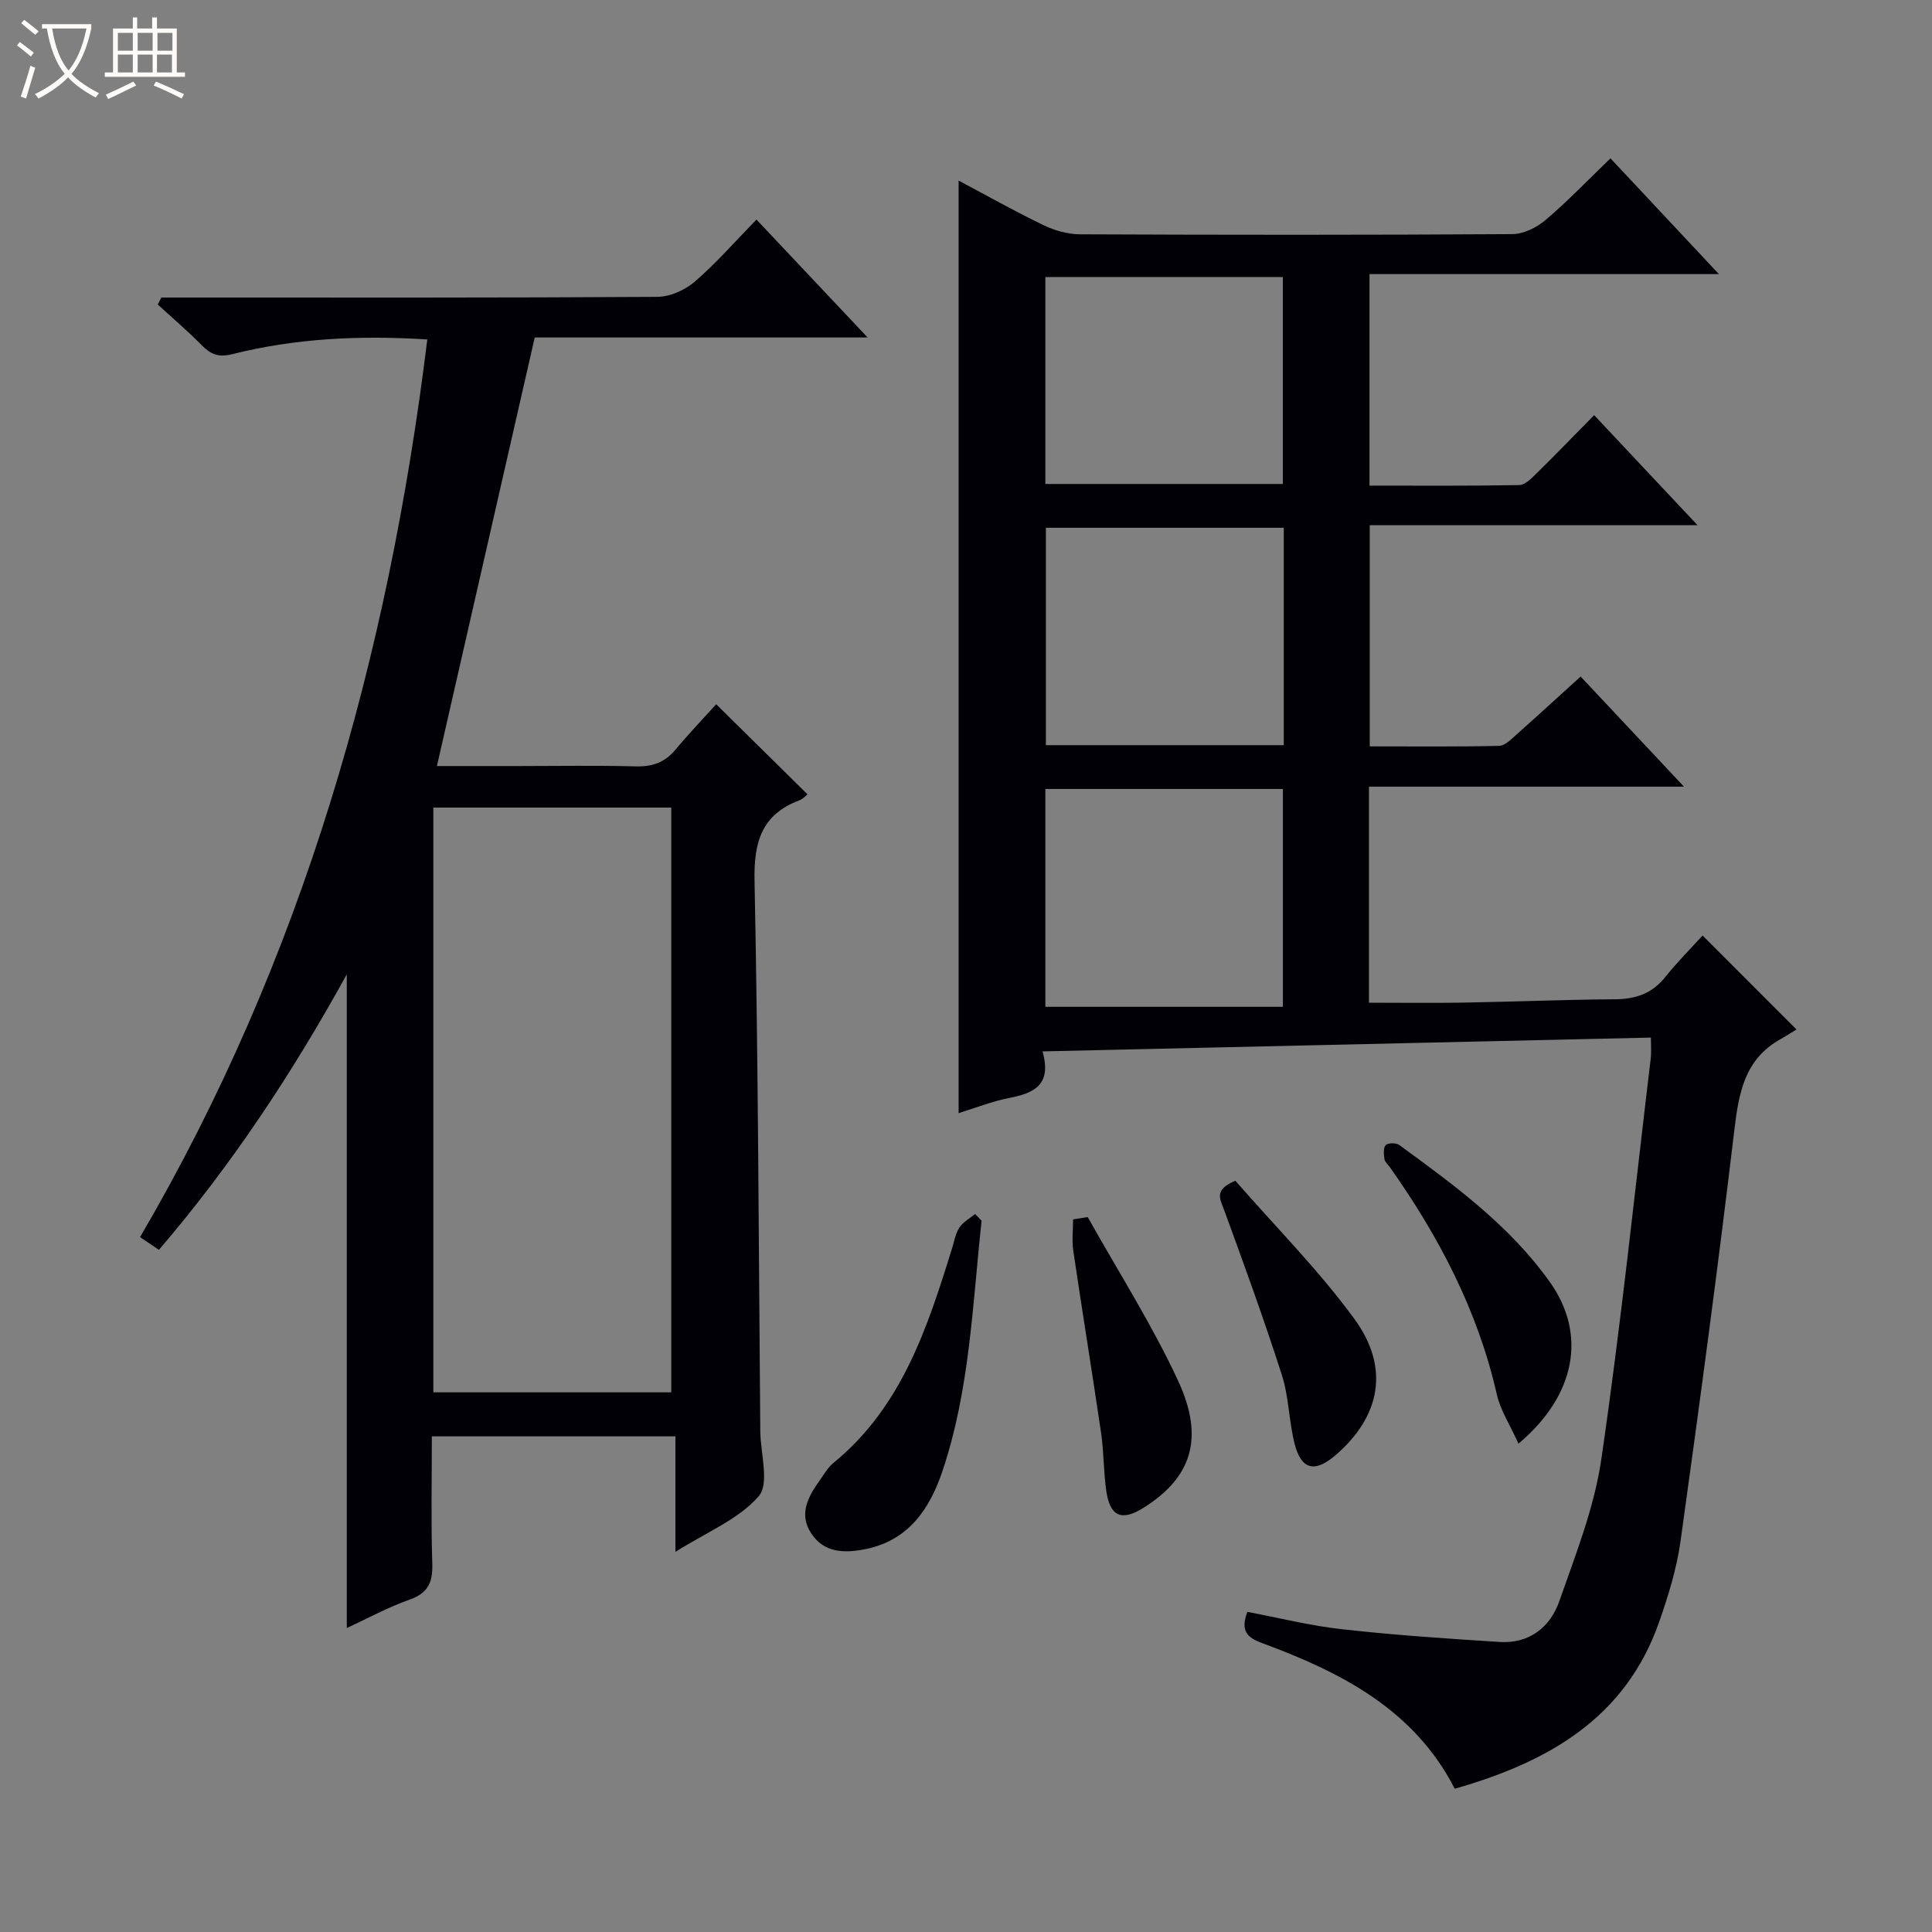 <svg enable-background="new 0 0 400 400" viewBox="0 0 400 400" xmlns="http://www.w3.org/2000/svg"><rect x="0" y="0" width="400" height="400" fill="#808080" stroke="none"/><path d="m6.4 11.7c-1-.8-1.9-1.6-2.9-2.3l.6-.7c.9.7 1.9 1.4 2.9 2.2zm-2.1 8.3c.7-2.1 1.4-4.2 2-6.4.2.1.6.3 1 .4-.7 2.3-1.3 4.4-1.9 6.4zm3-12.8c-1.1-.9-2.1-1.7-2.9-2.4l.6-.7c1 .8 2 1.5 3 2.4zm1.4-1.3v-.9h10.2v.9c-.9 4.2-2.3 7.3-4.1 9.4 1.3 1.4 3.2 2.7 5.7 4-.2.2-.4.5-.7.9-2.5-1.4-4.4-2.7-5.7-4.2-1.4 1.5-3.5 3-6.1 4.4 0 0 0 0-.1-.1-.3-.4-.5-.7-.7-.8 2.7-1.3 4.7-2.8 6.2-4.2-1.8-2.2-3-5.3-3.7-9.4zm9.2 0h-7.1c.6 3.8 1.7 6.7 3.4 8.7 1.7-2.1 2.9-4.8 3.7-8.7z" fill="#fcfbfa"/><path d="m31.6 3.6h.9v2.3h4.1v9.1h1.7v.9h-16.6v-.9h1.7v-9.1h4.1v-2.3h.9v2.3h3.1v-2.3zm-4 13.3.6.8c-1.9.9-3.8 1.9-5.8 2.8-.2-.3-.3-.6-.5-.9 2-.9 3.9-1.8 5.7-2.7zm-3.2-10.1v3.7h3.1v-3.7zm0 4.5v3.7h3.1v-3.7zm4.1-4.5v3.7h3.1v-3.7zm0 4.5v3.7h3.1v-3.7zm9.1 9.1c-2.1-1.1-4.1-2-5.8-2.7l.5-.8c2.2.9 4.1 1.8 5.8 2.6zm-1.9-13.6h-3.1v3.7h3.1zm-3.2 4.5v3.7h3.1v-3.7z" fill="#fcfbfa"/><g fill="#010105"><path d="m301.19 370.34c-8.43-16.45-23.59-24.14-39.92-30.17-3.06-1.13-4.5-2.51-3.02-6.45 6.46 1.22 13 2.87 19.64 3.6 10.84 1.21 21.74 1.95 32.64 2.63 6.09.38 10.42-3.06 12.3-8.42 3.38-9.66 7.25-19.4 8.71-29.43 4.03-27.61 6.92-55.38 10.24-83.09.13-1.12.02-2.27.02-4.19-41.9.95-83.55 1.9-125.95 2.86 2.02 7.2-2.05 8.69-7.08 9.68-3.38.67-6.64 1.97-10.3 3.1 0-64.48 0-128.46 0-193.07 5.92 3.14 11.66 6.38 17.58 9.23 2.3 1.11 5.02 1.88 7.56 1.89 29.83.13 59.66.15 89.49-.04 2.32-.01 5.04-1.35 6.87-2.9 4.55-3.86 8.7-8.2 13.46-12.79 7.09 7.57 14.41 15.39 22.45 23.97-24.62 0-48.3 0-72.34 0v43.79c10.42 0 20.71.08 30.99-.11 1.22-.02 2.56-1.4 3.59-2.41 3.9-3.83 7.7-7.77 11.93-12.07 7.18 7.65 13.96 14.87 21.41 22.79-23.05 0-45.25 0-67.87 0v45.79c8.93 0 17.88.1 26.82-.11 1.23-.03 2.53-1.44 3.63-2.4 4.35-3.86 8.63-7.79 13.21-11.95 7 7.45 13.79 14.69 21.4 22.8-22.33 0-43.64 0-65.22 0v44.73c6.63 0 13.06.09 19.49-.02 10.48-.18 20.96-.62 31.44-.69 4.27-.03 7.67-1.17 10.41-4.6 2.48-3.11 5.32-5.95 7.73-8.6 6.58 6.58 12.54 12.55 19.44 19.45-.83.5-2.07 1.32-3.36 2.04-7.41 4.16-8.59 11.13-9.51 18.85-3.38 28.36-7.18 56.67-11.12 84.96-.79 5.7-2.53 11.35-4.44 16.81-6.97 19.96-23.03 29.03-42.32 34.54zm-35.4-261.07c-16.64 0-32.87 0-49.25 0v45.01h49.25c0-15.06 0-29.82 0-45.01zm-.18 99.18c0-15.89 0-30.58 0-45.1-16.61 0-32.83 0-49.18 0v45.1zm-49.18-108.25h49.17c0-14.6 0-28.81 0-42.84-16.62 0-32.84 0-49.17 0z"/><path d="m32.9 258.77c-1.35-.92-2.41-1.63-3.9-2.64 33.64-57.51 51.38-119.97 59.47-185.85-13.84-.88-27.23-.26-40.36 3.04-2.97.75-4.55-.01-6.45-1.94-2.86-2.92-5.99-5.57-9-8.34.25-.48.5-.96.75-1.44h5.71c32.33 0 64.66.07 96.99-.14 2.62-.02 5.72-1.41 7.74-3.15 4.4-3.79 8.25-8.22 12.77-12.85 7.59 8.05 14.92 15.82 23.01 24.41-23.83 0-46.55 0-68.92 0-6.78 29.72-13.45 58.91-20.25 88.73h17.1c8 0 16-.15 24 .07 3.45.1 6.07-.79 8.29-3.46 2.86-3.43 5.96-6.67 8.43-9.4 6.76 6.67 12.76 12.59 18.91 18.65-.37.29-.94.95-1.65 1.22-7.87 2.96-9.49 8.64-9.32 16.72.77 37.97.86 75.94 1.19 113.92.04 4.6 1.94 10.83-.32 13.45-4.14 4.78-10.75 7.42-17.25 11.52 0-8.5 0-16.02 0-23.91-17.02 0-33.4 0-50.43 0 0 8.77-.19 17.56.09 26.34.12 3.85-.83 6.11-4.71 7.47-4.49 1.58-8.72 3.91-12.99 5.88 0-45.04 0-89.69 0-135.34-11.36 20.59-23.9 39.54-38.9 57.04zm106.08 29.5c0-40.67 0-80.9 0-121.07-16.73 0-32.84 0-49.26 0v121.07z"/><path d="m203.23 252.73c-1.89 17.42-2.45 35.05-8.12 51.88-2.66 7.89-7.08 14.36-15.97 16.13-4.21.84-8.51.84-11.2-3.29-2.63-4.04-.6-7.62 1.8-10.99.87-1.22 1.64-2.6 2.76-3.53 14.19-11.58 19.52-28.03 24.65-44.6.44-1.42.69-3 1.49-4.19.77-1.14 2.13-1.88 3.24-2.79z"/><path d="m314.39 298.89c-1.7-3.78-3.73-6.85-4.49-10.21-3.95-17.34-11.99-32.68-22.16-47.05-.38-.54-1.02-1.05-1.1-1.63-.14-.98-.28-2.34.25-2.91.46-.49 2.16-.51 2.8-.04 11.44 8.35 22.93 16.73 31.24 28.45 7.59 10.73 5.38 23.36-6.54 33.39z"/><path d="m255.77 244.46c8.24 9.45 17.19 18.44 24.6 28.55 7.46 10.17 5.43 20.26-3.84 28.25-4.33 3.73-7.14 3.06-8.52-2.43-1.16-4.64-1.16-9.61-2.61-14.14-3.68-11.47-7.79-22.8-11.94-34.12-.84-2.3-2.24-4.22 2.31-6.11z"/><path d="m225.2 251.98c6.3 11.26 13.28 22.19 18.7 33.86 5.57 11.99 2.75 20.1-7.11 26.31-4.55 2.87-6.98 1.86-7.75-3.5-.57-3.94-.49-7.97-1.06-11.9-1.85-12.61-3.91-25.2-5.77-37.81-.31-2.12-.04-4.32-.04-6.48 1-.16 2.01-.32 3.03-.48z"/></g></svg>